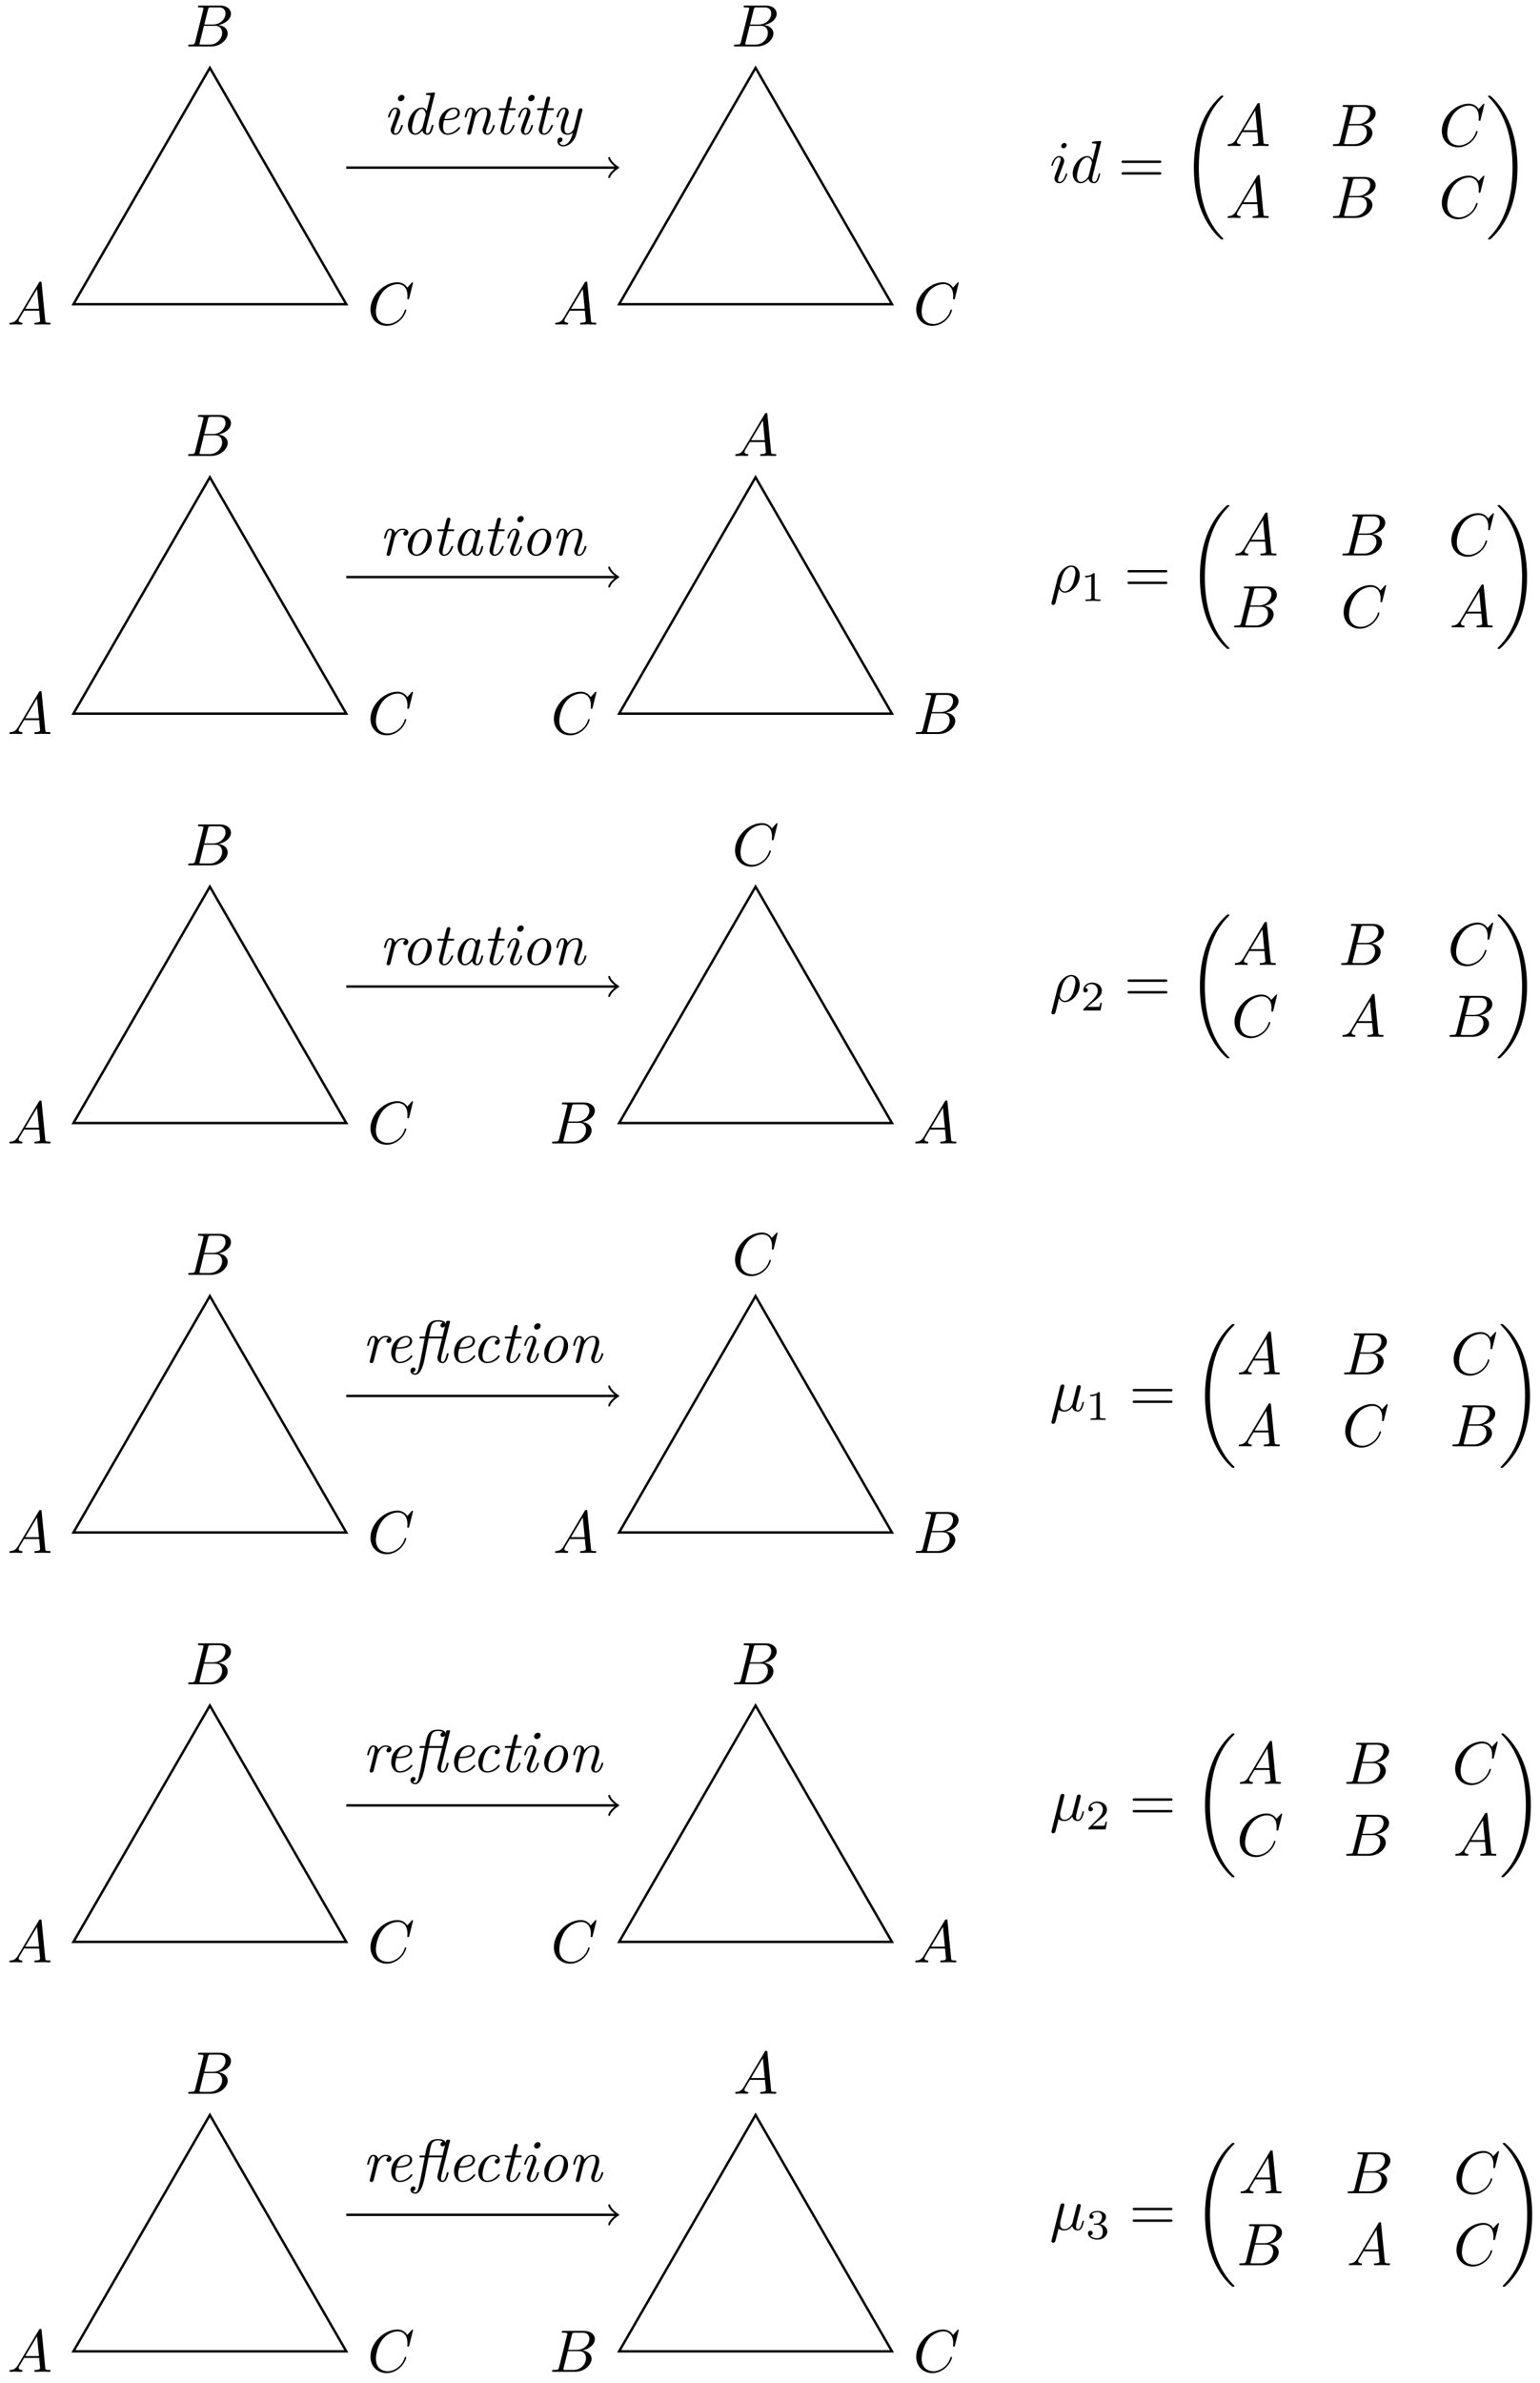 <svg xmlns="http://www.w3.org/2000/svg" xmlns:xlink="http://www.w3.org/1999/xlink" xmlns:inkscape="http://www.inkscape.org/namespaces/inkscape" version="1.1" width="256" height="396" viewBox="0 0 256 396">
<defs>
<path id="font_1_3" d="M.179 .115C.139 .048 .1 .034 .056 .031 .044 .03 .035 .03 .035 .011 .035 .005 .04 0 .048 0 .075 0 .106 .003 .134 .003 .167 .003 .202 0 .234 0 .24 0 .253 0 .253 .019 .253 .03 .244 .031 .237 .031 .214 .033 .19 .041 .19 .066 .19 .078 .196 .089 .204 .103L.28 .231H.531C.533 .21 .547 .074 .547 .064 .547 .034 .495 .031 .475 .031 .461 .031 .451 .031 .451 .011 .451 0 .463 0 .465 0 .506 0 .549 .003 .59 .003 .615 .003 .678 0 .703 0 .709 0 .721 0 .721 .02 .721 .031 .711 .031 .698 .031 .636 .031 .636 .038 .633 .067L.572 .692C.57 .712 .57 .716 .553 .716 .537 .716 .533 .709 .527 .699L.179 .115M.299 .262 .496 .592 .528 .262H.299Z"/>
<path id="font_1_4" d="M.16 .078C.15 .039 .148 .031 .069 .031 .052 .031 .042 .031 .042 .011 .042 0 .051 0 .069 0H.426C.584 0 .702 .118 .702 .216 .702 .288 .644 .346 .547 .357 .651 .376 .756 .45 .756 .545 .756 .619 .69 .683 .57 .683H.234C.215 .683 .205 .683 .205 .663 .205 .652 .214 .652 .233 .652 .235 .652 .254 .652 .271 .65 .289 .648 .298 .647 .298 .634 .298 .63 .297 .627 .294 .615L.16 .078M.311 .366 .373 .614C.382 .649 .384 .652 .427 .652H.556C.644 .652 .665 .593 .665 .549 .665 .461 .579 .366 .457 .366H.311M.266 .031C.252 .031 .25 .031 .244 .032 .234 .033 .231 .034 .231 .042 .231 .045 .231 .047 .236 .065L.305 .344H.494C.59 .344 .609 .27 .609 .227 .609 .128 .52 .031 .402 .031H.266Z"/>
<path id="font_1_5" d="M.76 .695C.76 .698 .758 .705 .749 .705 .746 .705 .745 .704 .734 .693L.664 .616C.655 .63 .609 .705 .498 .705 .275 .705 .05 .484 .05 .252 .05 .087 .168-.022 .321-.022 .408-.022 .484 .018 .537 .064 .63 .146 .647 .237 .647 .24 .647 .25 .637 .25 .635 .25 .629 .25 .624 .248 .622 .24 .613 .211 .59 .14 .521 .082 .452 .026 .389 .009 .337 .009 .247 .009 .141 .061 .141 .217 .141 .274 .162 .436 .262 .553 .323 .624 .417 .674 .506 .674 .608 .674 .667 .597 .667 .481 .667 .441 .664 .44 .664 .43 .664 .42 .675 .42 .679 .42 .692 .42 .692 .422 .697 .44L.76 .695Z"/>
<path id="font_2_66" d="M.331 .143C.331 .153 .323 .153 .316 .153 .303 .153 .303 .151 .299 .136 .291 .107 .264 .011 .206 .011 .198 .011 .184 .012 .184 .039 .184 .065 .197 .098 .21 .135L.274 .306C.284 .335 .286 .343 .286 .362 .286 .417 .248 .442 .211 .442 .117 .442 .083 .293 .083 .288 .083 .278 .093 .278 .098 .278 .111 .278 .112 .28 .116 .294 .125 .327 .151 .42 .209 .42 .22 .42 .231 .415 .231 .392 .231 .368 .22 .339 .213 .32L.183 .237 .146 .138C.132 .1 .128 .089 .128 .069 .128 .03 .152-.011 .204-.011 .298-.011 .331 .139 .331 .143M.358 .611C.358 .632 .343 .654 .313 .654 .281 .654 .249 .623 .249 .591 .249 .569 .265 .548 .294 .548 .326 .548 .358 .579 .358 .611Z"/>
<path id="font_2_47" d="M.535 .143C.535 .153 .527 .153 .52 .153 .508 .153 .507 .152 .501 .13 .487 .074 .468 .011 .434 .011 .408 .011 .408 .038 .408 .052 .408 .059 .408 .074 .414 .098L.557 .669C.558 .672 .56 .682 .56 .682 .56 .691 .554 .694 .546 .694 .543 .694 .533 .693 .53 .692L.431 .684C.419 .683 .408 .682 .408 .663 .408 .652 .418 .652 .432 .652 .48 .652 .482 .645 .482 .635 .482 .632 .479 .618 .479 .618L.421 .384C.406 .415 .379 .442 .337 .442 .226 .442 .108 .29 .108 .144 .108 .059 .154-.011 .229-.011 .265-.011 .309 .01 .349 .059 .36 .01 .397-.011 .432-.011 .469-.011 .49 .014 .505 .045 .523 .083 .535 .143 .535 .143M.355 .122C.347 .091 .286 .011 .231 .011 .184 .011 .176 .07 .176 .1 .176 .15 .207 .267 .225 .309 .25 .37 .296 .42 .337 .42 .345 .42 .368 .419 .386 .391 .396 .375 .406 .346 .406 .327 .406 .324 .405 .32 .403 .314L.355 .122Z"/>
<path id="font_2_50" d="M.468 .104C.468 .109 .46 .12 .452 .12 .448 .12 .447 .119 .439 .109 .365 .015 .276 .011 .259 .011 .194 .011 .183 .082 .183 .121 .183 .159 .193 .204 .2 .231H.239C.269 .231 .336 .234 .384 .253 .463 .285 .463 .35 .463 .357 .463 .403 .426 .442 .362 .442 .257 .442 .114 .341 .114 .164 .114 .074 .162-.011 .257-.011 .385-.011 .468 .089 .468 .104M.425 .359C.425 .253 .26 .253 .227 .253H.206C.249 .417 .352 .42 .362 .42 .402 .42 .425 .393 .425 .359Z"/>
<path id="font_2_77" d="M.586 .143C.586 .153 .578 .153 .571 .153 .558 .153 .558 .151 .554 .136 .546 .109 .519 .011 .461 .011 .44 .011 .439 .026 .439 .04 .439 .065 .449 .091 .457 .115 .477 .168 .518 .28 .518 .338 .518 .42 .463 .442 .414 .442 .332 .442 .284 .382 .271 .363 .264 .412 .23 .442 .187 .442 .151 .442 .131 .419 .115 .389 .096 .349 .083 .288 .083 .288 .083 .278 .093 .278 .098 .278 .111 .278 .112 .279 .117 .301 .135 .371 .154 .42 .185 .42 .211 .42 .211 .391 .211 .38 .211 .364 .208 .345 .204 .329L.129 .029C.127 .023 .126 .018 .126 .015 .126 .004 .134-.011 .154-.011 .166-.011 .183-.004 .19 .015L.23 .175C.235 .197 .241 .218 .246 .24 .259 .291 .259 .292 .276 .321 .29 .345 .335 .42 .411 .42 .455 .42 .457 .375 .457 .354 .457 .292 .413 .173 .399 .133 .386 .099 .383 .09 .383 .069 .383 .025 .411-.011 .459-.011 .552-.011 .586 .138 .586 .143Z"/>
<path id="font_2_105" d="M.356 .143C.356 .153 .348 .153 .341 .153 .329 .153 .329 .152 .321 .134 .303 .086 .263 .011 .206 .011 .179 .011 .179 .036 .179 .052 .179 .059 .179 .075 .186 .103L.26 .4H.345C.362 .4 .373 .4 .373 .419 .373 .431 .364 .431 .348 .431H.268L.305 .579C.309 .593 .309 .595 .309 .6 .309 .621 .292 .626 .282 .626 .257 .626 .247 .605 .243 .59L.204 .431H.119C.102 .431 .091 .431 .091 .412 .091 .4 .1 .4 .116 .4H.196L.124 .113C.123 .109 .119 .093 .119 .079 .119 .029 .152-.011 .204-.011 .305-.011 .356 .138 .356 .143Z"/>
<path id="font_2_118" d="M.415-.003 .513 .391C.514 .397 .516 .402 .516 .405 .516 .416 .508 .431 .488 .431 .458 .431 .451 .402 .449 .394L.376 .1C.369 .071 .329 .011 .27 .011 .225 .011 .216 .055 .216 .088 .216 .149 .249 .239 .274 .307 .282 .328 .287 .342 .287 .361 .287 .411 .254 .442 .211 .442 .118 .442 .083 .294 .083 .288 .083 .278 .093 .278 .098 .278 .111 .278 .112 .28 .116 .294 .124 .325 .151 .42 .209 .42 .22 .42 .231 .417 .231 .391 .231 .367 .221 .34 .207 .301 .181 .231 .155 .157 .155 .105 .155 .018 .213-.011 .267-.011 .313-.011 .344 .013 .357 .026 .319-.139 .245-.183 .195-.183 .147-.183 .133-.145 .133-.14 .133-.14 .134-.138 .141-.137 .172-.132 .184-.105 .184-.089 .184-.068 .168-.057 .15-.057 .138-.057 .099-.063 .099-.119 .099-.171 .14-.205 .195-.205 .299-.205 .39-.102 .415-.003V-.003Z"/>
<path id="font_1_7" d="M.284 .625C.284 .645 .27 .661 .247 .661 .22 .661 .193 .635 .193 .608 .193 .589 .207 .572 .231 .572 .254 .572 .284 .595 .284 .625M.208 .249C.22 .278 .22 .28 .23 .307 .238 .327 .243 .341 .243 .36 .243 .405 .211 .442 .161 .442 .067 .442 .029 .297 .029 .288 .029 .278 .039 .278 .041 .278 .051 .278 .052 .28 .057 .296 .084 .39 .124 .42 .158 .42 .166 .42 .183 .42 .183 .388 .183 .367 .176 .346 .172 .336 .164 .31 .119 .194 .103 .151 .093 .125 .08 .092 .08 .071 .08 .024 .114-.011 .162-.011 .256-.011 .293 .134 .293 .143 .293 .153 .284 .153 .281 .153 .271 .153 .271 .15 .266 .135 .248 .072 .215 .011 .164 .011 .147 .011 .14 .021 .14 .044 .14 .069 .146 .083 .169 .144L.208 .249Z"/>
<path id="font_1_6" d="M.516 .683C.516 .684 .516 .694 .503 .694 .488 .694 .393 .685 .376 .683 .368 .682 .362 .677 .362 .664 .362 .652 .371 .652 .386 .652 .434 .652 .436 .645 .436 .635L.433 .615 .373 .378C.355 .415 .326 .442 .281 .442 .164 .442 .04 .295 .04 .149 .04 .055 .095-.011 .173-.011 .193-.011 .243-.007 .303 .064 .311 .022 .346-.011 .394-.011 .429-.011 .452 .012 .468 .044 .485 .08 .498 .141 .498 .143 .498 .153 .489 .153 .486 .153 .476 .153 .475 .149 .472 .135 .455 .07 .437 .011 .396 .011 .369 .011 .366 .037 .366 .057 .366 .081 .368 .088 .372 .105L.516 .683M.308 .119C.303 .101 .303 .099 .288 .082 .244 .027 .203 .011 .175 .011 .125 .011 .111 .066 .111 .105 .111 .155 .143 .278 .166 .324 .197 .383 .242 .42 .282 .42 .347 .42 .361 .338 .361 .332 .361 .326 .359 .32 .358 .315L.308 .119Z"/>
<path id="font_3_1" d="M.687 .327C.702 .327 .721 .327 .721 .347 .721 .367 .702 .367 .688 .367H.089C.075 .367 .056 .367 .056 .347 .056 .327 .075 .327 .09 .327H.687M.688 .133C.702 .133 .721 .133 .721 .153 .721 .173 .702 .173 .687 .173H.09C.075 .173 .056 .173 .056 .153 .056 .133 .075 .133 .089 .133H.688Z"/>
<path id="font_4_1" d="M.7-2.349C.7-2.345 .698-2.343 .696-2.34 .659-2.303 .592-2.236 .525-2.128 .364-1.87 .291-1.545 .291-1.16 .291-.891 .327-.544 .492-.246 .571-.104 .653-.022 .697 .022 .7 .025 .7 .027 .7 .03 .7 .04 .693 .04 .679 .04 .665 .04 .663 .04 .648 .025 .313-.28 .208-.738 .208-1.159 .208-1.552 .298-1.948 .552-2.247 .572-2.27 .61-2.311 .651-2.347 .663-2.359 .665-2.359 .679-2.359 .693-2.359 .7-2.359 .7-2.349Z"/>
<path id="font_4_2" d="M.527-1.16C.527-.767 .437-.371 .183-.072 .163-.049 .125-.008 .084 .028 .072 .04 .07 .04 .056 .04 .044 .04 .035 .04 .035 .03 .035 .026 .039 .022 .041 .02 .076-.016 .143-.083 .21-.191 .371-.449 .444-.774 .444-1.159 .444-1.428 .408-1.775 .243-2.073 .164-2.215 .081-2.298 .039-2.34 .037-2.343 .035-2.346 .035-2.349 .035-2.359 .044-2.359 .056-2.359 .07-2.359 .072-2.359 .087-2.344 .422-2.039 .527-1.581 .527-1.16Z"/>
<path id="font_2_96" d="M.489 .379C.489 .431 .424 .442 .391 .442 .322 .442 .286 .392 .27 .37 .259 .423 .22 .442 .187 .442 .151 .442 .131 .419 .115 .389 .096 .349 .083 .288 .083 .288 .083 .278 .093 .278 .098 .278 .111 .278 .112 .279 .117 .301 .135 .371 .154 .42 .185 .42 .211 .42 .211 .391 .211 .38 .211 .364 .208 .345 .204 .329L.129 .029C.127 .023 .126 .018 .126 .015 .126 .004 .134-.011 .154-.011 .184-.011 .191 .018 .193 .026L.258 .288C.259 .291 .304 .42 .39 .42 .395 .42 .423 .42 .443 .406 .408 .395 .405 .363 .405 .358 .405 .345 .414 .326 .44 .326 .458 .326 .489 .34 .489 .379Z"/>
<path id="font_2_81" d="M.509 .278C.509 .373 .45 .442 .363 .442 .239 .442 .11 .3 .11 .154 .11 .051 .173-.011 .256-.011 .38-.011 .509 .131 .509 .278M.439 .317C.439 .274 .417 .171 .385 .111 .356 .056 .305 .011 .256 .011 .217 .011 .18 .042 .18 .114 .18 .164 .206 .275 .238 .329 .275 .39 .323 .42 .362 .42 .411 .42 .439 .376 .439 .317Z"/>
<path id="font_2_28" d="M.525 .143C.525 .153 .517 .153 .51 .153 .498 .153 .497 .152 .491 .13 .477 .074 .458 .011 .424 .011 .398 .011 .398 .038 .398 .052 .398 .059 .398 .075 .405 .103L.473 .375C.477 .389 .477 .391 .477 .396 .477 .417 .46 .422 .45 .422 .418 .422 .411 .388 .41 .383 .391 .426 .359 .442 .327 .442 .216 .442 .098 .29 .098 .144 .098 .059 .144-.011 .219-.011 .255-.011 .299 .01 .339 .059 .35 .01 .387-.011 .422-.011 .459-.011 .48 .014 .495 .045 .513 .083 .525 .143 .525 .143M.346 .124C.338 .092 .276 .011 .221 .011 .174 .011 .166 .07 .166 .1 .166 .15 .197 .267 .215 .309 .24 .37 .286 .42 .327 .42 .371 .42 .396 .368 .396 .326 .396 .326 .395 .319 .393 .313L.346 .124Z"/>
<path id="font_1_2" d="M.033-.173C.03-.185 .03-.187 .03-.189 .03-.204 .041-.216 .058-.216 .079-.216 .091-.198 .093-.195 .098-.186 .13-.052 .157 .056 .177 .016 .209-.011 .256-.011 .373-.011 .502 .13 .502 .279 .502 .385 .436 .442 .363 .442 .266 .442 .161 .342 .131 .22L.033-.173M.255 .011C.185 .011 .169 .091 .169 .1 .169 .104 .174 .124 .177 .137 .205 .249 .215 .285 .237 .325 .28 .398 .33 .42 .361 .42 .398 .42 .43 .391 .43 .322 .43 .267 .401 .155 .374 .106 .341 .043 .293 .011 .255 .011Z"/>
<path id="font_5_1" d="M.335 .636C.335 .663 .333 .664 .305 .664 .241 .601 .15 .6 .109 .6V.564C.133 .564 .199 .564 .254 .592V.082C.254 .049 .254 .036 .154 .036H.116V0C.134 .001 .257 .004 .294 .004 .325 .004 .451 .001 .473 0V.036H.435C.335 .036 .335 .049 .335 .082V.636Z"/>
<path id="font_5_2" d="M.505 .182H.471C.468 .16 .458 .101 .445 .091 .437 .085 .36 .085 .346 .085H.162C.267 .178 .302 .206 .362 .253 .436 .312 .505 .374 .505 .469 .505 .59 .399 .664 .271 .664 .147 .664 .063 .577 .063 .485 .063 .434 .106 .429 .116 .429 .14 .429 .169 .446 .169 .482 .169 .5 .162 .535 .11 .535 .141 .606 .209 .628 .256 .628 .356 .628 .408 .55 .408 .469 .408 .382 .346 .313 .314 .277L.073 .039C.063 .03 .063 .028 .063 0H.475L.505 .182Z"/>
<path id="font_2_126" d="M.612 .143C.612 .153 .604 .153 .597 .153 .585 .153 .584 .152 .578 .13 .564 .074 .545 .011 .511 .011 .485 .011 .485 .038 .485 .052 .485 .059 .485 .075 .492 .103L.634 .671C.636 .677 .637 .681 .637 .684 .637 .694 .629 .694 .613 .694H.598C.577 .694 .576 .693 .57 .674L.561 .639 .56 .639C.56 .649 .559 .674 .52 .691 .495 .702 .463 .705 .436 .705 .269 .705 .25 .605 .218 .431H.153C.136 .431 .125 .431 .125 .412 .125 .4 .134 .4 .15 .4H.212L.142 .037 .111-.1C.103-.131 .09-.183 .054-.183 .049-.183 .027-.182 .015-.165 .045-.16 .059-.136 .059-.116 .059-.094 .041-.084 .025-.084 0-.084-.025-.104-.025-.139-.025-.186 .02-.205 .054-.205 .143-.205 .188-.062 .215 .08L.277 .4H.502L.43 .113C.429 .109 .425 .093 .425 .079 .425 .026 .461-.011 .509-.011 .546-.011 .567 .014 .582 .045 .6 .083 .612 .143 .612 .143V.143M.51 .431H.283C.295 .494 .31 .577 .325 .618 .343 .669 .395 .683 .437 .683 .445 .683 .49 .683 .515 .664 .489 .657 .476 .635 .476 .616 .476 .594 .494 .584 .51 .584 .53 .584 .547 .597 .552 .607H.553L.51 .431Z"/>
<path id="font_2_43" d="M.468 .104C.468 .109 .46 .12 .452 .12 .448 .12 .447 .119 .439 .109 .365 .015 .276 .011 .259 .011 .205 .011 .18 .056 .18 .114 .18 .167 .207 .272 .233 .32 .269 .385 .319 .42 .364 .42 .375 .42 .42 .418 .435 .377 .385 .371 .385 .328 .385 .328 .385 .312 .396 .296 .419 .296 .446 .296 .47 .318 .47 .356 .47 .405 .427 .442 .363 .442 .239 .442 .11 .3 .11 .154 .11 .055 .169-.011 .257-.011 .385-.011 .468 .089 .468 .104Z"/>
<path id="font_1_1" d="M.231 .351C.236 .372 .246 .41 .246 .415 .246 .432 .234 .442 .217 .442 .214 .442 .186 .441 .177 .406L.033-.173C.03-.185 .03-.187 .03-.189 .03-.204 .041-.216 .058-.216 .079-.216 .091-.198 .093-.195 .097-.186 .11-.134 .148 .02 .18-.007 .225-.011 .245-.011 .315-.011 .354 .034 .378 .062 .387 .017 .424-.011 .468-.011 .503-.011 .526 .012 .542 .044 .559 .08 .572 .141 .572 .143 .572 .153 .563 .153 .56 .153 .55 .153 .549 .149 .546 .135 .529 .07 .511 .011 .47 .011 .443 .011 .44 .037 .44 .057 .44 .079 .452 .126 .46 .161L.488 .269C.491 .284 .501 .322 .505 .337 .51 .36 .52 .398 .52 .404 .52 .422 .506 .431 .491 .431 .486 .431 .46 .43 .452 .396L.405 .209C.393 .159 .382 .117 .379 .107 .378 .102 .33 .011 .249 .011 .199 .011 .175 .044 .175 .098 .175 .127 .182 .155 .189 .183L.231 .351Z"/>
<path id="font_5_3" d="M.273 .334C.351 .334 .407 .28 .407 .173 .407 .049 .335 .012 .277 .012 .237 .012 .149 .023 .107 .082 .154 .084 .165 .117 .165 .138 .165 .17 .141 .193 .11 .193 .082 .193 .054 .176 .054 .135 .054 .041 .158-.02 .279-.02 .418-.02 .514 .073 .514 .173 .514 .251 .45 .329 .34 .352 .445 .39 .483 .465 .483 .526 .483 .605 .392 .664 .281 .664 .17 .664 .085 .61 .085 .53 .085 .496 .107 .477 .137 .477 .168 .477 .188 .5 .188 .528 .188 .557 .168 .578 .137 .58 .172 .624 .241 .635 .278 .635 .323 .635 .386 .613 .386 .526 .386 .484 .372 .438 .346 .407 .313 .369 .285 .367 .235 .364 .21 .362 .208 .362 .203 .361 .201 .361 .193 .359 .193 .348 .193 .334 .202 .334 .219 .334H.273Z"/>
</defs>
<path transform="matrix(1,0,0,-1,12.21,390.716)" stroke-width=".399" stroke-linecap="butt" stroke-miterlimit="10" stroke-linejoin="miter" fill="none" stroke="#000000" d="M0 340.163H45.355L22.678 379.442Z"/>
<use data-text="A" xlink:href="#font_1_3" transform="matrix(9.963,0,0,-9.963,1.218,53.929)"/>
<use data-text="B" xlink:href="#font_1_4" transform="matrix(9.963,0,0,-9.963,30.86,7.723)"/>
<use data-text="C" xlink:href="#font_1_5" transform="matrix(9.963,0,0,-9.963,61.088,53.929)"/>
<path transform="matrix(1,0,0,-1,12.21,390.716)" stroke-width=".399" stroke-linecap="butt" stroke-miterlimit="10" stroke-linejoin="miter" fill="none" stroke="#000000" d="M90.71 340.163H136.065L113.388 379.442Z"/>
<use data-text="A" xlink:href="#font_1_3" transform="matrix(9.963,0,0,-9.963,91.935,53.929)"/>
<use data-text="B" xlink:href="#font_1_4" transform="matrix(9.963,0,0,-9.963,121.578,7.723)"/>
<use data-text="C" xlink:href="#font_1_5" transform="matrix(9.963,0,0,-9.963,151.806,53.929)"/>
<use data-text="i" xlink:href="#font_2_66" transform="matrix(9.963,0,0,-9.963,63.674,22.283)"/>
<use data-text="d" xlink:href="#font_2_47" transform="matrix(9.963,0,0,-9.963,66.733,22.283)"/>
<use data-text="e" xlink:href="#font_2_50" transform="matrix(9.963,0,0,-9.963,71.824,22.283)"/>
<use data-text="n" xlink:href="#font_2_77" transform="matrix(9.963,0,0,-9.963,76.407,22.283)"/>
<use data-text="t" xlink:href="#font_2_105" transform="matrix(9.963,0,0,-9.963,82.006,22.283)"/>
<use data-text="i" xlink:href="#font_2_66" transform="matrix(9.963,0,0,-9.963,85.314,22.283)"/>
<use data-text="t" xlink:href="#font_2_105" transform="matrix(9.963,0,0,-9.963,88.373,22.283)"/>
<use data-text="y" xlink:href="#font_2_118" transform="matrix(9.963,0,0,-9.963,91.68,22.283)"/>
<path transform="matrix(1,0,0,-1,12.21,390.716)" stroke-width=".399" stroke-linecap="butt" stroke-miterlimit="10" stroke-linejoin="miter" fill="none" stroke="#000000" d="M45.357 362.86H90.257"/>
<path transform="matrix(1,0,0,-1,102.469,27.846)" stroke-width=".319" stroke-linecap="round" stroke-linejoin="round" fill="none" stroke="#000000" d="M-1.196 1.594C-1.096 .996 0 .1 .299 0 0-.1-1.096-.996-1.196-1.594"/>
<use data-text="i" xlink:href="#font_1_7" transform="matrix(9.963,0,0,-9.963,174.486,30.337)"/>
<use data-text="d" xlink:href="#font_1_6" transform="matrix(9.963,0,0,-9.963,177.923,30.337)"/>
<use data-text="=" xlink:href="#font_3_1" transform="matrix(9.963,0,0,-9.963,185.871,30.337)"/>
<use data-text="(" xlink:href="#font_4_1" transform="matrix(9.963,0,0,-9.963,196.387,16.289)"/>
<use data-text="A" xlink:href="#font_1_3" transform="matrix(9.963,0,0,-9.963,203.722,24.259)"/>
<use data-text="B" xlink:href="#font_1_4" transform="matrix(9.963,0,0,-9.963,221.147,24.259)"/>
<use data-text="C" xlink:href="#font_1_5" transform="matrix(9.963,0,0,-9.963,239.18,24.259)"/>
<use data-text="A" xlink:href="#font_1_3" transform="matrix(9.963,0,0,-9.963,203.722,36.215)"/>
<use data-text="B" xlink:href="#font_1_4" transform="matrix(9.963,0,0,-9.963,221.147,36.215)"/>
<use data-text="C" xlink:href="#font_1_5" transform="matrix(9.963,0,0,-9.963,239.18,36.215)"/>
<use data-text=")" xlink:href="#font_4_2" transform="matrix(9.963,0,0,-9.963,247.01,16.289)"/>
<path transform="matrix(1,0,0,-1,12.21,390.716)" stroke-width=".399" stroke-linecap="butt" stroke-miterlimit="10" stroke-linejoin="miter" fill="none" stroke="#000000" d="M0 272.13H45.355L22.678 311.409Z"/>
<use data-text="A" xlink:href="#font_1_3" transform="matrix(9.963,0,0,-9.963,1.218,121.967)"/>
<use data-text="B" xlink:href="#font_1_4" transform="matrix(9.963,0,0,-9.963,30.86,75.762)"/>
<use data-text="C" xlink:href="#font_1_5" transform="matrix(9.963,0,0,-9.963,61.088,121.967)"/>
<path transform="matrix(1,0,0,-1,12.21,390.716)" stroke-width=".399" stroke-linecap="butt" stroke-miterlimit="10" stroke-linejoin="miter" fill="none" stroke="#000000" d="M90.71 272.13H136.065L113.388 311.409Z"/>
<use data-text="C" xlink:href="#font_1_5" transform="matrix(9.963,0,0,-9.963,91.574,121.967)"/>
<use data-text="B" xlink:href="#font_1_4" transform="matrix(9.963,0,0,-9.963,151.806,121.967)"/>
<use data-text="A" xlink:href="#font_1_3" transform="matrix(9.963,0,0,-9.963,121.871,75.762)"/>
<use data-text="r" xlink:href="#font_2_96" transform="matrix(9.963,0,0,-9.963,63.007,92.254)"/>
<use data-text="o" xlink:href="#font_2_81" transform="matrix(9.963,0,0,-9.963,66.704,92.254)"/>
<use data-text="t" xlink:href="#font_2_105" transform="matrix(9.963,0,0,-9.963,71.795,92.254)"/>
<use data-text="a" xlink:href="#font_2_28" transform="matrix(9.963,0,0,-9.963,75.102,92.254)"/>
<use data-text="t" xlink:href="#font_2_105" transform="matrix(9.963,0,0,-9.963,80.193,92.254)"/>
<use data-text="i" xlink:href="#font_2_66" transform="matrix(9.963,0,0,-9.963,83.501,92.254)"/>
<use data-text="o" xlink:href="#font_2_81" transform="matrix(9.963,0,0,-9.963,86.56,92.254)"/>
<use data-text="n" xlink:href="#font_2_77" transform="matrix(9.963,0,0,-9.963,91.651,92.254)"/>
<path transform="matrix(1,0,0,-1,12.21,390.716)" stroke-width=".399" stroke-linecap="butt" stroke-miterlimit="10" stroke-linejoin="miter" fill="none" stroke="#000000" d="M45.357 294.823H90.257"/>
<path transform="matrix(1,0,0,-1,102.469,95.884)" stroke-width=".319" stroke-linecap="round" stroke-linejoin="round" fill="none" stroke="#000000" d="M-1.196 1.594C-1.096 .996 0 .1 .299 0 0-.1-1.096-.996-1.196-1.594"/>
<use data-text="&#x03c1;" xlink:href="#font_1_2" transform="matrix(9.963,0,0,-9.963,174.486,98.375)"/>
<use data-text="1" xlink:href="#font_5_1" transform="matrix(6.974,0,0,-6.974,179.637,99.869)"/>
<use data-text="=" xlink:href="#font_3_1" transform="matrix(9.963,0,0,-9.963,186.873,98.375)"/>
<use data-text="(" xlink:href="#font_4_1" transform="matrix(9.963,0,0,-9.963,197.39,84.327)"/>
<use data-text="A" xlink:href="#font_1_3" transform="matrix(9.963,0,0,-9.963,205.016,92.297)"/>
<use data-text="B" xlink:href="#font_1_4" transform="matrix(9.963,0,0,-9.963,222.74,92.297)"/>
<use data-text="C" xlink:href="#font_1_5" transform="matrix(9.963,0,0,-9.963,240.763,92.297)"/>
<use data-text="B" xlink:href="#font_1_4" transform="matrix(9.963,0,0,-9.963,204.724,104.253)"/>
<use data-text="C" xlink:href="#font_1_5" transform="matrix(9.963,0,0,-9.963,222.856,104.253)"/>
<use data-text="A" xlink:href="#font_1_3" transform="matrix(9.963,0,0,-9.963,240.949,104.253)"/>
<use data-text=")" xlink:href="#font_4_2" transform="matrix(9.963,0,0,-9.963,248.597,84.327)"/>
<path transform="matrix(1,0,0,-1,12.21,390.716)" stroke-width=".399" stroke-linecap="butt" stroke-miterlimit="10" stroke-linejoin="miter" fill="none" stroke="#000000" d="M0 204.098H45.355L22.678 243.377Z"/>
<use data-text="A" xlink:href="#font_1_3" transform="matrix(9.963,0,0,-9.963,1.218,190.005)"/>
<use data-text="B" xlink:href="#font_1_4" transform="matrix(9.963,0,0,-9.963,30.86,143.8)"/>
<use data-text="C" xlink:href="#font_1_5" transform="matrix(9.963,0,0,-9.963,61.088,190.005)"/>
<path transform="matrix(1,0,0,-1,12.21,390.716)" stroke-width=".399" stroke-linecap="butt" stroke-miterlimit="10" stroke-linejoin="miter" fill="none" stroke="#000000" d="M90.71 204.098H136.065L113.388 243.377Z"/>
<use data-text="B" xlink:href="#font_1_4" transform="matrix(9.963,0,0,-9.963,91.35,190.005)"/>
<use data-text="A" xlink:href="#font_1_3" transform="matrix(9.963,0,0,-9.963,151.806,190.005)"/>
<use data-text="C" xlink:href="#font_1_5" transform="matrix(9.963,0,0,-9.963,121.69,143.8)"/>
<use data-text="r" xlink:href="#font_2_96" transform="matrix(9.963,0,0,-9.963,63.007,160.292)"/>
<use data-text="o" xlink:href="#font_2_81" transform="matrix(9.963,0,0,-9.963,66.704,160.292)"/>
<use data-text="t" xlink:href="#font_2_105" transform="matrix(9.963,0,0,-9.963,71.795,160.292)"/>
<use data-text="a" xlink:href="#font_2_28" transform="matrix(9.963,0,0,-9.963,75.102,160.292)"/>
<use data-text="t" xlink:href="#font_2_105" transform="matrix(9.963,0,0,-9.963,80.193,160.292)"/>
<use data-text="i" xlink:href="#font_2_66" transform="matrix(9.963,0,0,-9.963,83.501,160.292)"/>
<use data-text="o" xlink:href="#font_2_81" transform="matrix(9.963,0,0,-9.963,86.56,160.292)"/>
<use data-text="n" xlink:href="#font_2_77" transform="matrix(9.963,0,0,-9.963,91.651,160.292)"/>
<path transform="matrix(1,0,0,-1,12.21,390.716)" stroke-width=".399" stroke-linecap="butt" stroke-miterlimit="10" stroke-linejoin="miter" fill="none" stroke="#000000" d="M45.357 226.787H90.257"/>
<path transform="matrix(1,0,0,-1,102.469,163.922)" stroke-width=".319" stroke-linecap="round" stroke-linejoin="round" fill="none" stroke="#000000" d="M-1.196 1.594C-1.096 .996 0 .1 .299 0 0-.1-1.096-.996-1.196-1.594"/>
<use data-text="&#x03c1;" xlink:href="#font_1_2" transform="matrix(9.963,0,0,-9.963,174.486,166.413)"/>
<use data-text="2" xlink:href="#font_5_2" transform="matrix(6.974,0,0,-6.974,179.637,167.907)"/>
<use data-text="=" xlink:href="#font_3_1" transform="matrix(9.963,0,0,-9.963,186.873,166.413)"/>
<use data-text="(" xlink:href="#font_4_1" transform="matrix(9.963,0,0,-9.963,197.39,152.365)"/>
<use data-text="A" xlink:href="#font_1_3" transform="matrix(9.963,0,0,-9.963,204.905,160.335)"/>
<use data-text="B" xlink:href="#font_1_4" transform="matrix(9.963,0,0,-9.963,222.519,160.335)"/>
<use data-text="C" xlink:href="#font_1_5" transform="matrix(9.963,0,0,-9.963,240.652,160.335)"/>
<use data-text="C" xlink:href="#font_1_5" transform="matrix(9.963,0,0,-9.963,204.724,172.291)"/>
<use data-text="A" xlink:href="#font_1_3" transform="matrix(9.963,0,0,-9.963,222.806,172.291)"/>
<use data-text="B" xlink:href="#font_1_4" transform="matrix(9.963,0,0,-9.963,240.54,172.291)"/>
<use data-text=")" xlink:href="#font_4_2" transform="matrix(9.963,0,0,-9.963,248.597,152.365)"/>
<path transform="matrix(1,0,0,-1,12.21,390.716)" stroke-width=".399" stroke-linecap="butt" stroke-miterlimit="10" stroke-linejoin="miter" fill="none" stroke="#000000" d="M0 136.065H45.355L22.678 175.344Z"/>
<use data-text="A" xlink:href="#font_1_3" transform="matrix(9.963,0,0,-9.963,1.218,258.044)"/>
<use data-text="B" xlink:href="#font_1_4" transform="matrix(9.963,0,0,-9.963,30.86,211.838)"/>
<use data-text="C" xlink:href="#font_1_5" transform="matrix(9.963,0,0,-9.963,61.088,258.044)"/>
<use data-text="r" xlink:href="#font_2_96" transform="matrix(9.963,0,0,-9.963,60.202,226.398)"/>
<use data-text="e" xlink:href="#font_2_50" transform="matrix(9.963,0,0,-9.963,63.899,226.398)"/>
<use data-text="f" xlink:href="#font_2_126" transform="matrix(9.963,0,0,-9.963,68.482,226.398)"/>
<use data-text="e" xlink:href="#font_2_50" transform="matrix(9.963,0,0,-9.963,74.34,226.398)"/>
<use data-text="c" xlink:href="#font_2_43" transform="matrix(9.963,0,0,-9.963,78.415,226.398)"/>
<use data-text="t" xlink:href="#font_2_105" transform="matrix(9.963,0,0,-9.963,82.997,226.398)"/>
<use data-text="i" xlink:href="#font_2_66" transform="matrix(9.963,0,0,-9.963,86.305,226.398)"/>
<use data-text="o" xlink:href="#font_2_81" transform="matrix(9.963,0,0,-9.963,89.364,226.398)"/>
<use data-text="n" xlink:href="#font_2_77" transform="matrix(9.963,0,0,-9.963,94.455,226.398)"/>
<path transform="matrix(1,0,0,-1,12.21,390.716)" stroke-width=".399" stroke-linecap="butt" stroke-miterlimit="10" stroke-linejoin="miter" fill="none" stroke="#000000" d="M45.357 158.751H90.257"/>
<path transform="matrix(1,0,0,-1,102.469,231.961)" stroke-width=".319" stroke-linecap="round" stroke-linejoin="round" fill="none" stroke="#000000" d="M-1.196 1.594C-1.096 .996 0 .1 .299 0 0-.1-1.096-.996-1.196-1.594"/>
<path transform="matrix(1,0,0,-1,12.21,390.716)" stroke-width=".399" stroke-linecap="butt" stroke-miterlimit="10" stroke-linejoin="miter" fill="none" stroke="#000000" d="M90.71 136.065H136.065L113.388 175.344Z"/>
<use data-text="A" xlink:href="#font_1_3" transform="matrix(9.963,0,0,-9.963,91.935,258.044)"/>
<use data-text="C" xlink:href="#font_1_5" transform="matrix(9.963,0,0,-9.963,121.69,211.838)"/>
<use data-text="B" xlink:href="#font_1_4" transform="matrix(9.963,0,0,-9.963,151.806,258.044)"/>
<use data-text="&#x00b5;" xlink:href="#font_1_1" transform="matrix(9.963,0,0,-9.963,174.486,234.452)"/>
<use data-text="1" xlink:href="#font_5_1" transform="matrix(6.974,0,0,-6.974,180.489,235.946)"/>
<use data-text="=" xlink:href="#font_3_1" transform="matrix(9.963,0,0,-9.963,187.726,234.452)"/>
<use data-text="(" xlink:href="#font_4_1" transform="matrix(9.963,0,0,-9.963,198.243,220.404)"/>
<use data-text="A" xlink:href="#font_1_3" transform="matrix(9.963,0,0,-9.963,205.576,228.375)"/>
<use data-text="B" xlink:href="#font_1_4" transform="matrix(9.963,0,0,-9.963,223.011,228.375)"/>
<use data-text="C" xlink:href="#font_1_5" transform="matrix(9.963,0,0,-9.963,241.143,228.375)"/>
<use data-text="A" xlink:href="#font_1_3" transform="matrix(9.963,0,0,-9.963,205.576,240.33)"/>
<use data-text="C" xlink:href="#font_1_5" transform="matrix(9.963,0,0,-9.963,223.12,240.33)"/>
<use data-text="B" xlink:href="#font_1_4" transform="matrix(9.963,0,0,-9.963,241.024,240.33)"/>
<use data-text=")" xlink:href="#font_4_2" transform="matrix(9.963,0,0,-9.963,249.088,220.404)"/>
<path transform="matrix(1,0,0,-1,12.21,390.716)" stroke-width=".399" stroke-linecap="butt" stroke-miterlimit="10" stroke-linejoin="miter" fill="none" stroke="#000000" d="M0 68.033H45.355L22.678 107.311Z"/>
<use data-text="A" xlink:href="#font_1_3" transform="matrix(9.963,0,0,-9.963,1.218,326.082)"/>
<use data-text="B" xlink:href="#font_1_4" transform="matrix(9.963,0,0,-9.963,30.86,279.876)"/>
<use data-text="C" xlink:href="#font_1_5" transform="matrix(9.963,0,0,-9.963,61.088,326.082)"/>
<use data-text="r" xlink:href="#font_2_96" transform="matrix(9.963,0,0,-9.963,60.202,294.437)"/>
<use data-text="e" xlink:href="#font_2_50" transform="matrix(9.963,0,0,-9.963,63.899,294.437)"/>
<use data-text="f" xlink:href="#font_2_126" transform="matrix(9.963,0,0,-9.963,68.482,294.437)"/>
<use data-text="e" xlink:href="#font_2_50" transform="matrix(9.963,0,0,-9.963,74.34,294.437)"/>
<use data-text="c" xlink:href="#font_2_43" transform="matrix(9.963,0,0,-9.963,78.415,294.437)"/>
<use data-text="t" xlink:href="#font_2_105" transform="matrix(9.963,0,0,-9.963,82.997,294.437)"/>
<use data-text="i" xlink:href="#font_2_66" transform="matrix(9.963,0,0,-9.963,86.305,294.437)"/>
<use data-text="o" xlink:href="#font_2_81" transform="matrix(9.963,0,0,-9.963,89.364,294.437)"/>
<use data-text="n" xlink:href="#font_2_77" transform="matrix(9.963,0,0,-9.963,94.455,294.437)"/>
<path transform="matrix(1,0,0,-1,12.21,390.716)" stroke-width=".399" stroke-linecap="butt" stroke-miterlimit="10" stroke-linejoin="miter" fill="none" stroke="#000000" d="M45.357 90.715H90.257"/>
<path transform="matrix(1,0,0,-1,102.469,299.999)" stroke-width=".319" stroke-linecap="round" stroke-linejoin="round" fill="none" stroke="#000000" d="M-1.196 1.594C-1.096 .996 0 .1 .299 0 0-.1-1.096-.996-1.196-1.594"/>
<path transform="matrix(1,0,0,-1,12.21,390.716)" stroke-width=".399" stroke-linecap="butt" stroke-miterlimit="10" stroke-linejoin="miter" fill="none" stroke="#000000" d="M90.71 68.033H136.065L113.388 107.311Z"/>
<use data-text="C" xlink:href="#font_1_5" transform="matrix(9.963,0,0,-9.963,91.574,326.082)"/>
<use data-text="B" xlink:href="#font_1_4" transform="matrix(9.963,0,0,-9.963,121.578,279.876)"/>
<use data-text="A" xlink:href="#font_1_3" transform="matrix(9.963,0,0,-9.963,151.806,326.082)"/>
<use data-text="&#x00b5;" xlink:href="#font_1_1" transform="matrix(9.963,0,0,-9.963,174.486,302.49)"/>
<use data-text="2" xlink:href="#font_5_2" transform="matrix(6.974,0,0,-6.974,180.489,303.984)"/>
<use data-text="=" xlink:href="#font_3_1" transform="matrix(9.963,0,0,-9.963,187.726,302.49)"/>
<use data-text="(" xlink:href="#font_4_1" transform="matrix(9.963,0,0,-9.963,198.243,288.442)"/>
<use data-text="A" xlink:href="#font_1_3" transform="matrix(9.963,0,0,-9.963,205.757,296.413)"/>
<use data-text="B" xlink:href="#font_1_4" transform="matrix(9.963,0,0,-9.963,223.371,296.413)"/>
<use data-text="C" xlink:href="#font_1_5" transform="matrix(9.963,0,0,-9.963,241.394,296.413)"/>
<use data-text="C" xlink:href="#font_1_5" transform="matrix(9.963,0,0,-9.963,205.576,308.368)"/>
<use data-text="B" xlink:href="#font_1_4" transform="matrix(9.963,0,0,-9.963,223.369,308.368)"/>
<use data-text="A" xlink:href="#font_1_3" transform="matrix(9.963,0,0,-9.963,241.572,308.368)"/>
<use data-text=")" xlink:href="#font_4_2" transform="matrix(9.963,0,0,-9.963,249.225,288.442)"/>
<path transform="matrix(1,0,0,-1,12.21,390.716)" stroke-width=".399" stroke-linecap="butt" stroke-miterlimit="10" stroke-linejoin="miter" fill="none" stroke="#000000" d="M0 0H45.355L22.678 39.279Z"/>
<use data-text="A" xlink:href="#font_1_3" transform="matrix(9.963,0,0,-9.963,1.218,394.12)"/>
<use data-text="B" xlink:href="#font_1_4" transform="matrix(9.963,0,0,-9.963,30.86,347.914)"/>
<use data-text="C" xlink:href="#font_1_5" transform="matrix(9.963,0,0,-9.963,61.088,394.12)"/>
<use data-text="r" xlink:href="#font_2_96" transform="matrix(9.963,0,0,-9.963,60.202,362.475)"/>
<use data-text="e" xlink:href="#font_2_50" transform="matrix(9.963,0,0,-9.963,63.899,362.475)"/>
<use data-text="f" xlink:href="#font_2_126" transform="matrix(9.963,0,0,-9.963,68.482,362.475)"/>
<use data-text="e" xlink:href="#font_2_50" transform="matrix(9.963,0,0,-9.963,74.34,362.475)"/>
<use data-text="c" xlink:href="#font_2_43" transform="matrix(9.963,0,0,-9.963,78.415,362.475)"/>
<use data-text="t" xlink:href="#font_2_105" transform="matrix(9.963,0,0,-9.963,82.997,362.475)"/>
<use data-text="i" xlink:href="#font_2_66" transform="matrix(9.963,0,0,-9.963,86.305,362.475)"/>
<use data-text="o" xlink:href="#font_2_81" transform="matrix(9.963,0,0,-9.963,89.364,362.475)"/>
<use data-text="n" xlink:href="#font_2_77" transform="matrix(9.963,0,0,-9.963,94.455,362.475)"/>
<path transform="matrix(1,0,0,-1,12.21,390.716)" stroke-width=".399" stroke-linecap="butt" stroke-miterlimit="10" stroke-linejoin="miter" fill="none" stroke="#000000" d="M45.357 22.679H90.257"/>
<path transform="matrix(1,0,0,-1,102.469,368.037)" stroke-width=".319" stroke-linecap="round" stroke-linejoin="round" fill="none" stroke="#000000" d="M-1.196 1.594C-1.096 .996 0 .1 .299 0 0-.1-1.096-.996-1.196-1.594"/>
<path transform="matrix(1,0,0,-1,12.21,390.716)" stroke-width=".399" stroke-linecap="butt" stroke-miterlimit="10" stroke-linejoin="miter" fill="none" stroke="#000000" d="M90.71 0H136.065L113.388 39.279Z"/>
<use data-text="B" xlink:href="#font_1_4" transform="matrix(9.963,0,0,-9.963,91.35,394.12)"/>
<use data-text="A" xlink:href="#font_1_3" transform="matrix(9.963,0,0,-9.963,121.871,347.914)"/>
<use data-text="C" xlink:href="#font_1_5" transform="matrix(9.963,0,0,-9.963,151.806,394.12)"/>
<use data-text="&#x00b5;" xlink:href="#font_1_1" transform="matrix(9.963,0,0,-9.963,174.486,370.528)"/>
<use data-text="3" xlink:href="#font_5_3" transform="matrix(6.974,0,0,-6.974,180.489,372.022)"/>
<use data-text="=" xlink:href="#font_3_1" transform="matrix(9.963,0,0,-9.963,187.726,370.528)"/>
<use data-text="(" xlink:href="#font_4_1" transform="matrix(9.963,0,0,-9.963,198.243,356.48)"/>
<use data-text="A" xlink:href="#font_1_3" transform="matrix(9.963,0,0,-9.963,205.869,364.451)"/>
<use data-text="B" xlink:href="#font_1_4" transform="matrix(9.963,0,0,-9.963,223.593,364.451)"/>
<use data-text="C" xlink:href="#font_1_5" transform="matrix(9.963,0,0,-9.963,241.616,364.451)"/>
<use data-text="B" xlink:href="#font_1_4" transform="matrix(9.963,0,0,-9.963,205.576,376.406)"/>
<use data-text="A" xlink:href="#font_1_3" transform="matrix(9.963,0,0,-9.963,223.888,376.406)"/>
<use data-text="C" xlink:href="#font_1_5" transform="matrix(9.963,0,0,-9.963,241.612,376.406)"/>
<use data-text=")" xlink:href="#font_4_2" transform="matrix(9.963,0,0,-9.963,249.449,356.48)"/>
</svg>
